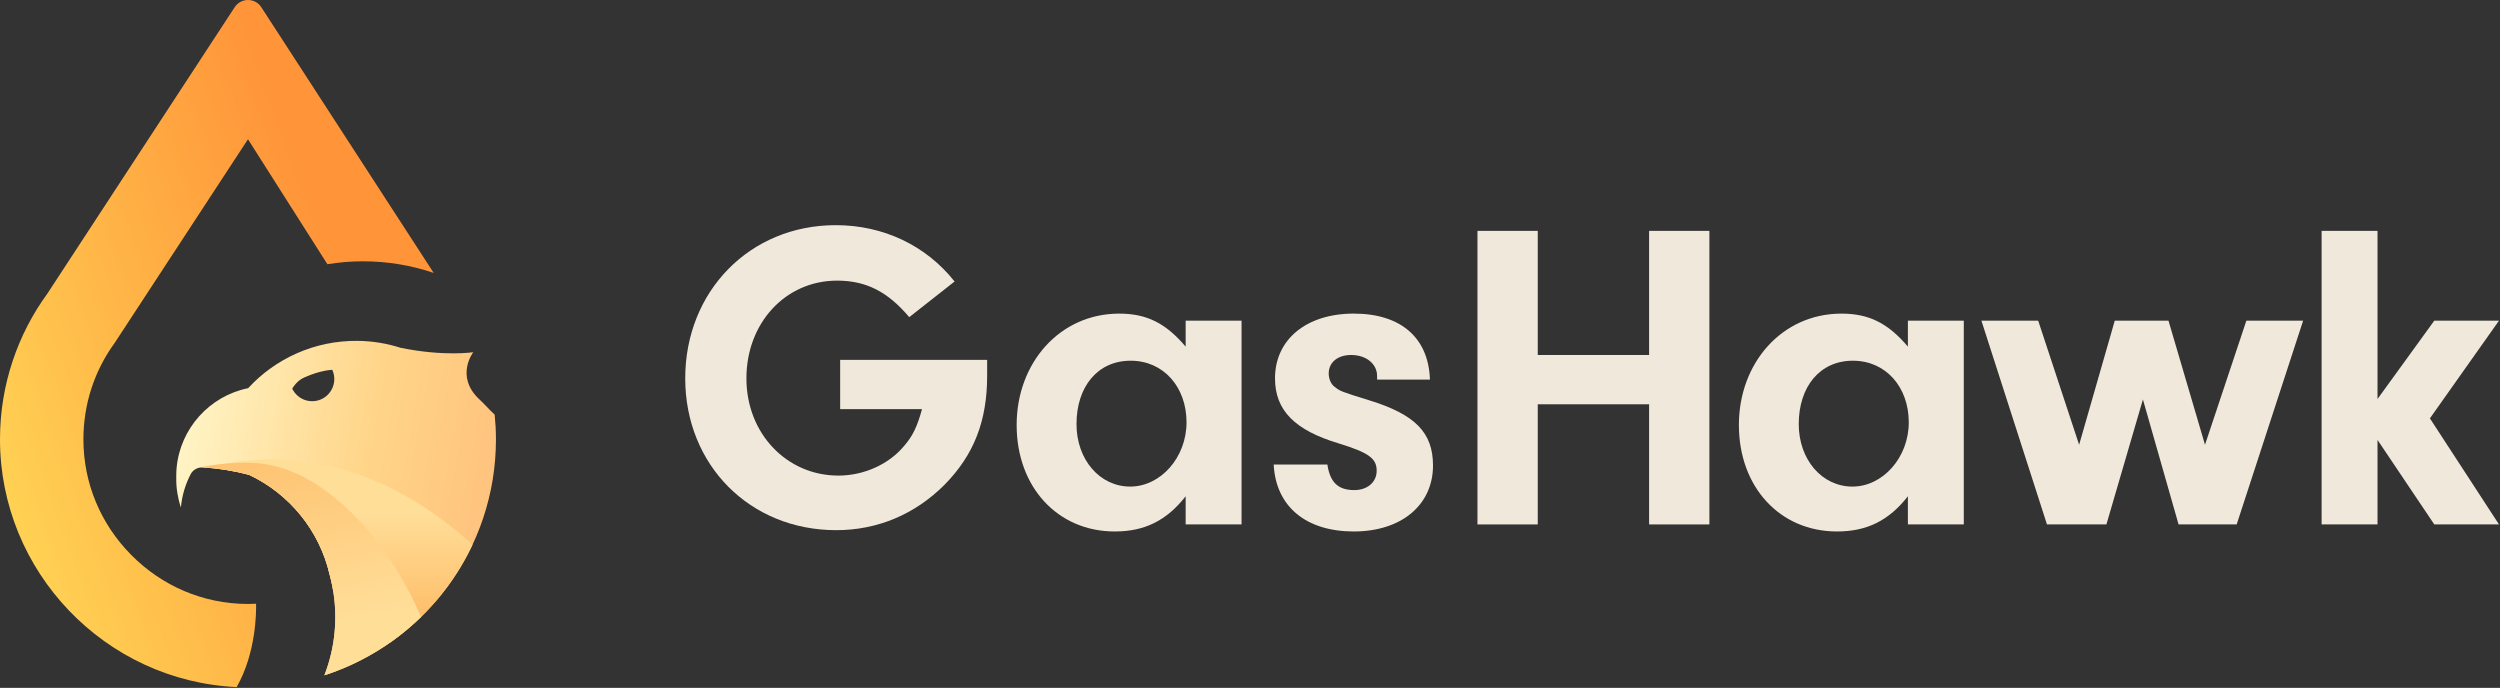 <svg width="2286" height="629" viewBox="0 0 2286 629" fill="none" xmlns="http://www.w3.org/2000/svg">
<rect x="0" y="0" width="2286" height="629" fill="#333333" stroke="none"/>
<g clip-path="url(#clip0_3_97)">
<path d="M902.65 329.03V343.52C902.65 384.97 890.58 415.96 863.61 443.33C836.65 470.29 802.44 484.78 764.61 484.78C685.73 484.78 626.57 425.22 626.57 345.94C626.57 266.66 685.33 205.89 764.21 205.89C807.67 205.89 846.71 224.4 872.87 257.4L831.42 290C811.7 266.66 791.98 256.6 765.42 256.6C718.33 256.6 682.52 295.24 682.52 345.94C682.52 396.64 719.54 434.88 766.63 434.88C789.57 434.88 812.51 424.82 826.59 407.92C834.64 398.66 838.66 390.21 843.09 374.11H768.24V329.04H902.66L902.65 329.03Z" fill="#F0E9DB"/>
<path d="M1084.16 293.21H1135.27V479.54H1084.16V453.78C1066.86 475.92 1046.73 485.98 1019.37 485.98C967.05 485.98 929.62 445.33 929.62 388.59C929.62 331.85 969.06 286.77 1023.39 286.77C1048.74 286.77 1066.05 295.62 1084.16 316.95V293.21ZM984.35 387.78C984.35 420.38 1005.68 444.93 1033.45 444.93C1061.22 444.93 1084.96 418.37 1084.96 386.17C1084.96 353.97 1064.03 329.83 1033.85 329.83C1003.67 329.83 984.35 353.57 984.35 387.78Z" fill="#F0E9DB"/>
<path d="M1259.23 347.14V343.92C1259.23 332.65 1249.17 324.6 1235.49 324.6C1223.02 324.6 1214.97 331.44 1214.97 341.5C1214.97 346.33 1216.98 351.16 1220.2 353.57C1225.83 358 1226.24 358 1251.99 366.04C1293.84 378.92 1310.34 395.42 1310.34 425.6C1310.34 461.82 1281.37 485.97 1237.9 485.97C1194.43 485.97 1166.67 463.43 1164.66 424.8H1213.76C1216.17 440.9 1223.42 448.14 1238.31 448.14C1250.38 448.14 1258.83 440.9 1258.83 430.43C1258.83 419.16 1251.59 413.93 1224.22 405.48C1183.98 393.41 1165.87 375.3 1165.87 345.92C1165.87 310.5 1194.44 286.76 1237.91 286.76C1281.38 286.76 1306.33 309.3 1307.53 347.13H1259.24L1259.23 347.14Z" fill="#F0E9DB"/>
<path d="M1406.12 479.54H1350.99V211.11H1406.12V324.6H1507.94V211.11H1563.07V479.54H1507.94V369.67H1406.12V479.54Z" fill="#F0E9DB"/>
<path d="M1744.58 293.21H1795.69V479.54H1744.58V453.78C1727.28 475.92 1707.15 485.98 1679.79 485.98C1627.47 485.98 1590.04 445.33 1590.04 388.59C1590.04 331.85 1629.48 286.77 1683.81 286.77C1709.16 286.77 1726.47 295.62 1744.58 316.95V293.21ZM1644.77 387.78C1644.77 420.38 1666.1 444.93 1693.87 444.93C1721.64 444.93 1745.38 418.37 1745.38 386.17C1745.38 353.97 1724.45 329.83 1694.27 329.83C1664.09 329.83 1644.77 353.57 1644.77 387.78Z" fill="#F0E9DB"/>
<path d="M2105.98 293.21L2045.21 479.54H1992.09L1959.49 365.25L1926.09 479.54H1871.76L1811.8 293.21H1863.72L1901.15 406.7L1933.75 293.21H1982.85L2016.25 406.7L2054.08 293.21H2106H2105.98Z" fill="#F0E9DB"/>
<path d="M2174 479.54H2122.89V211.11H2174V364.84L2225.92 293.21H2285.08L2221.9 382.55L2285.08 479.54H2225.92L2174 402.27V479.54Z" fill="#F0E9DB"/>
<path d="M452.35 379.18C447.2 374.37 442.88 369.36 438.03 364.89C415.95 343.9 432.75 322.06 432.75 322.06C432.75 322.06 406.24 326.18 366.38 318.04C360.28 316.09 354 314.55 347.56 313.48H347.55C340.97 312.39 334.23 311.78 327.36 311.69C287.62 311.18 251.79 327.94 226.9 354.94C191.68 362.09 164.63 391.76 161.45 428.26C161.43 428.26 161.41 428.26 161.45 428.26C161.09 431.38 161.16 439.76 161.19 440.76C161.19 440.88 161.3 443.02 161.37 443.97C161.38 444.11 161.57 446.3 161.68 447.24C161.69 447.35 161.97 449.54 162.12 450.51C162.12 450.53 162.85 454.67 163.32 456.68C163.32 456.69 163.82 458.7 164.09 459.68L164.11 459.77C164.38 460.75 164.67 461.73 164.98 462.7C165.12 463.13 165.27 463.56 165.41 463.98C166.41 453.06 169.55 442.75 174.4 433.49C175.48 431.25 179.12 427.23 185.28 427.35C199.87 428.26 214.07 430.58 227.75 434.19C264.44 451.47 292.01 484.88 301.36 525.27H301.38C302.39 528.99 303.27 532.78 304 536.64C309.33 564.82 306.28 592.64 296.6 617.54C387.65 588.09 453.5 502.63 453.5 401.77C453.5 394.14 453.08 386.62 452.34 379.19L452.35 379.18ZM300.92 359.68C293.69 368.24 280.92 369.29 272.38 362.07C270.12 360.16 268.39 357.86 267.19 355.35C270.9 349.55 274.7 346.6 278.5 345.03C293.38 338.39 303.85 338.16 303.85 338.16C307.02 345.08 306.15 353.49 300.92 359.67V359.68Z" fill="url(#paint0_linear_3_97)"/>
<path d="M301.37 525.26H301.39C302.4 528.98 303.28 532.77 304.01 536.63C304.28 538.07 304.52 539.51 304.75 540.95L353.46 587.27L356.21 587.94C388.75 565.28 415.07 534.31 432.09 498.1C313.37 390.52 208.4 424.9 185.3 427.34C199.89 428.25 214.09 430.57 227.77 434.18C264.46 451.46 292.03 484.87 301.38 525.26H301.37Z" fill="url(#paint1_linear_3_97)"/>
<path d="M238.9 6.55C236.03 2.19 231.39 0 226.76 0C222.13 0 217.49 2.18 214.62 6.55L43.37 268.39C16.15 305.76 0.05 351.75 0 401.51C-0.13 522.77 96.26 622.81 216.4 628.26C234.07 597.29 234.35 560.44 234.16 552.06C231.7 552.18 229.23 552.25 226.75 552.25H225.69C185.92 551.97 148.43 536.1 120.11 507.56C91.79 479.01 76.22 441.38 76.27 401.6C76.31 369.61 86.24 339.08 105.02 313.31L226.75 127.33L299.38 241.61C310.01 239.87 320.92 238.94 332.04 238.94C354.62 238.94 376.33 242.68 396.58 249.57L238.9 6.55Z" fill="url(#paint2_linear_3_97)"/>
<path d="M384.99 564.15C363.45 513.85 335.68 481.34 314.25 462.12C280.67 432.02 251.52 422.83 223.95 423.15C196.39 423.47 181.18 427.9 181.18 427.9C182.4 427.52 183.76 427.3 185.29 427.33C199.88 428.24 214.08 430.56 227.76 434.17C264.45 451.45 292.02 484.86 301.37 525.25H301.39C302.4 528.97 303.28 532.76 304.01 536.62C309.34 564.8 306.29 592.62 296.61 617.52C330.18 606.66 360.31 588.18 384.99 564.14V564.15Z" fill="url(#paint3_linear_3_97)"/>
</g>
<defs>
<linearGradient id="paint0_linear_3_97" x1="160.16" y1="433.74" x2="442.62" y2="483.54" gradientUnits="userSpaceOnUse">
<stop stop-color="#FFF4C5"/>
<stop offset="0.59" stop-color="#FFD589"/>
<stop offset="1" stop-color="#FFC37E"/>
</linearGradient>
<linearGradient id="paint1_linear_3_97" x1="308.68" y1="420.21" x2="308.68" y2="587.94" gradientUnits="userSpaceOnUse">
<stop offset="0.29" stop-color="#FFDE98"/>
<stop offset="1" stop-color="#FEB65F"/>
</linearGradient>
<linearGradient id="paint2_linear_3_97" x1="-15.18" y1="399.83" x2="322.16" y2="277.05" gradientUnits="userSpaceOnUse">
<stop stop-color="#FFD153"/>
<stop offset="1" stop-color="#FF9439"/>
</linearGradient>
<linearGradient id="paint3_linear_3_97" x1="304.27" y1="616.18" x2="268.3" y2="412.21" gradientUnits="userSpaceOnUse">
<stop offset="0.22" stop-color="#FFDE98"/>
<stop offset="1" stop-color="#FEC372"/>
</linearGradient>
<clipPath id="clip0_3_97">
<rect width="2285.07" height="628.26" fill="white"/>
</clipPath>
</defs>
</svg>

